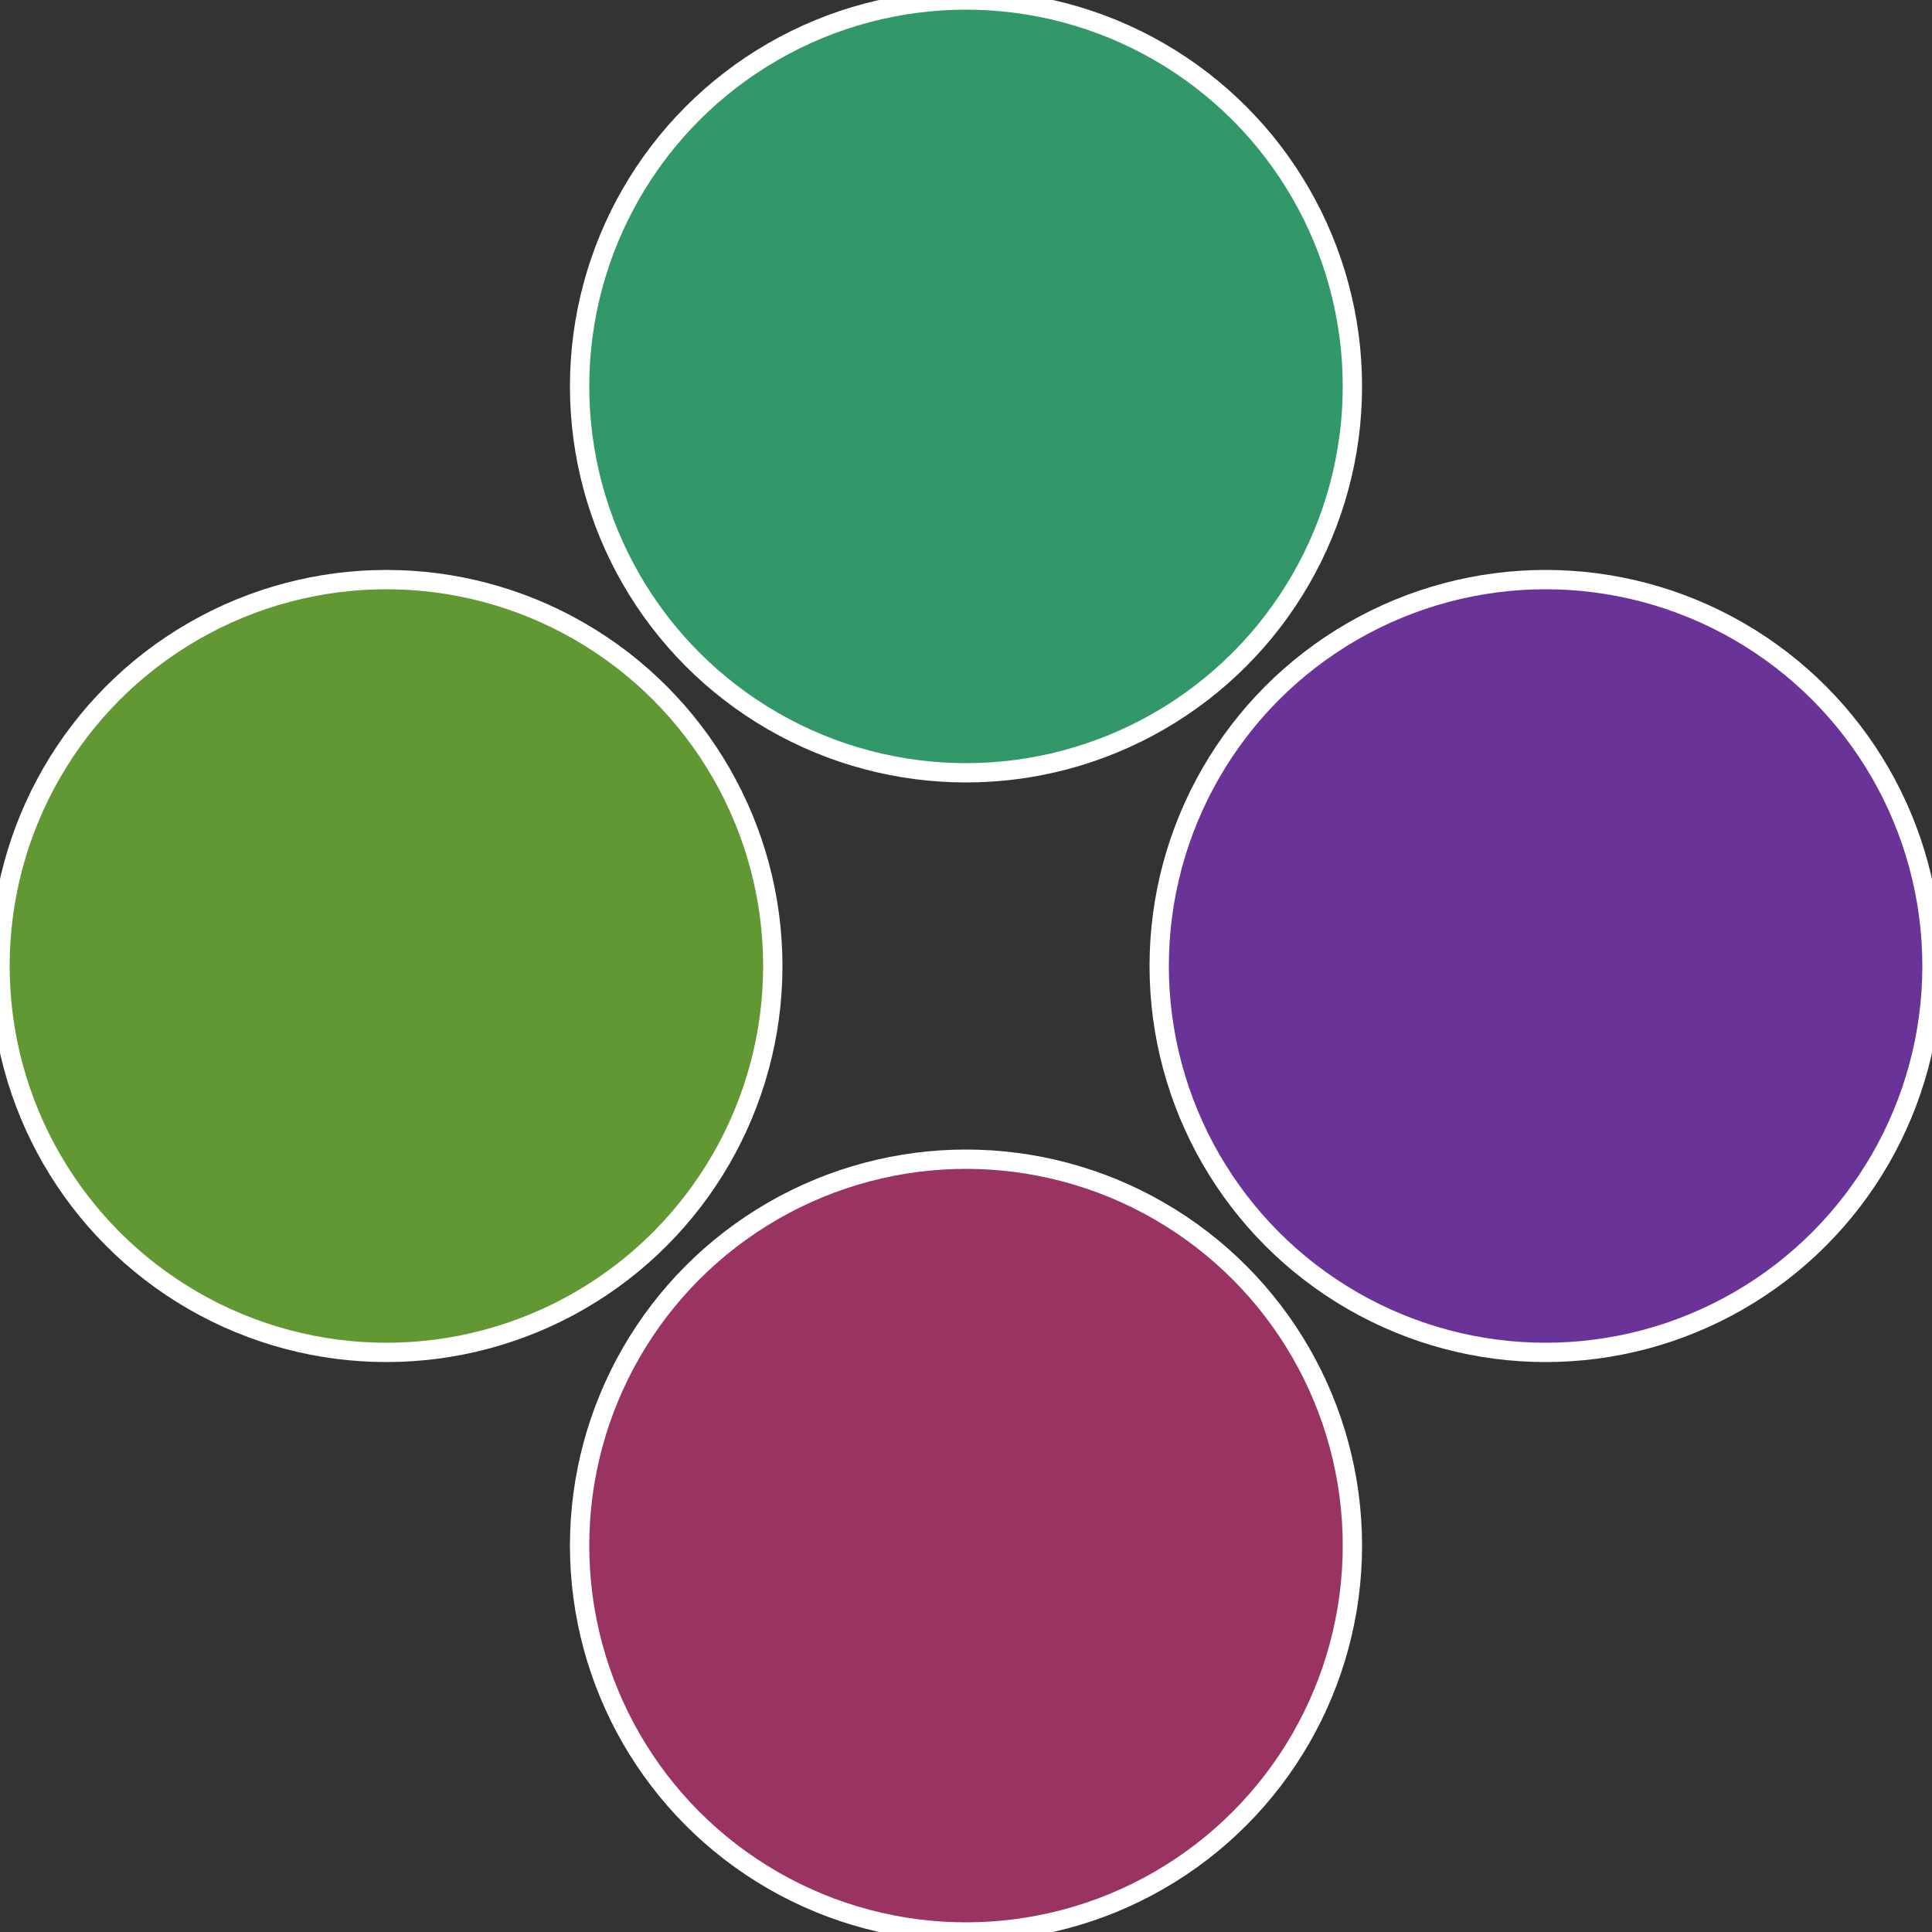 <?xml version="1.0" standalone="no"?>
<svg width="500" height="500" viewBox="-1 -1 2 2" xmlns="http://www.w3.org/2000/svg">
 
                <rect x="-1" y="-1" width="2" height="2" fill="#333333" stroke="none"/>
 
                <circle cx="0.6" cy="0" r="0.4" fill="#6a3398" stroke="#fff" stroke-width="1%" />
             
                <circle cx="3.6739403974421E-17" cy="0.6" r="0.4" fill="#983362" stroke="#fff" stroke-width="1%" />
             
                <circle cx="-0.6" cy="7.3478807948841E-17" r="0.4" fill="#629833" stroke="#fff" stroke-width="1%" />
             
                <circle cx="-1.1021821192326E-16" cy="-0.6" r="0.4" fill="#339869" stroke="#fff" stroke-width="1%" />
            </svg>
